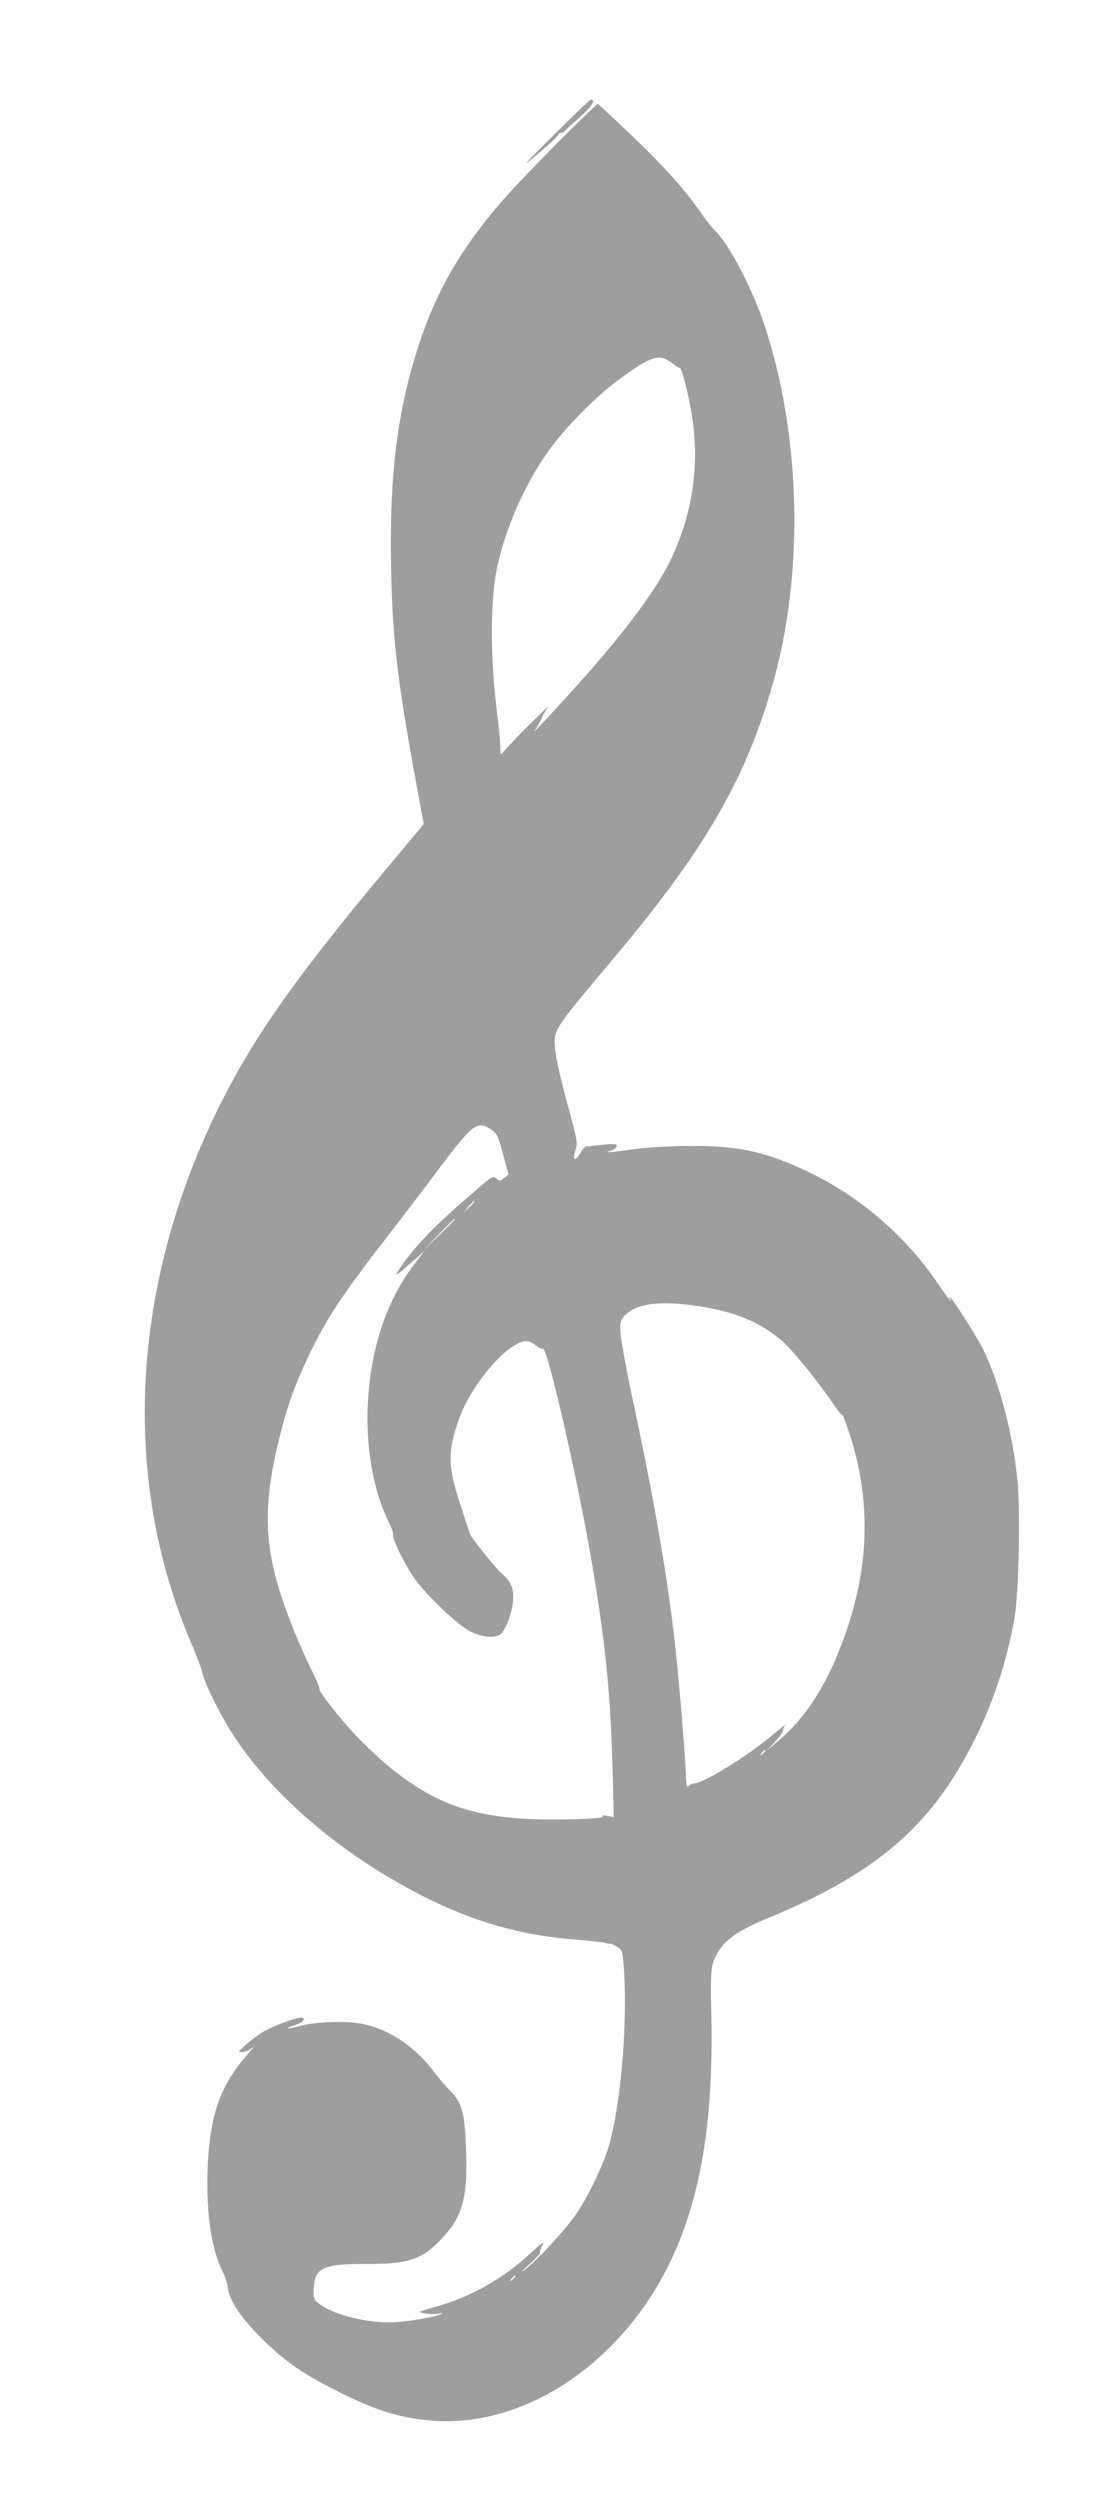 <?xml version="1.0" standalone="no"?>
<!DOCTYPE svg PUBLIC "-//W3C//DTD SVG 20010904//EN"
 "http://www.w3.org/TR/2001/REC-SVG-20010904/DTD/svg10.dtd">
<svg version="1.0" xmlns="http://www.w3.org/2000/svg"
 width="571pt" height="1280pt" viewBox="0 0 571 1280"
 preserveAspectRatio="xMidYMid meet">
<g transform="translate(0,1280) scale(0.1,-0.1)"
fill="#9e9e9e" stroke="none">
<path d="M2836 12109 c-168 -168 -173 -175 -78 -94 56 48 102 91 102 96 0 5 6
9 14 9 8 0 16 3 18 8 2 4 35 35 74 69 64 56 88 93 60 93 -5 0 -91 -82 -190
-181z"/>
<path d="M2849 12063 c-229 -233 -306 -318 -403 -447 -136 -182 -229 -361
-300 -578 -112 -342 -153 -671 -143 -1153 7 -358 32 -567 127 -1087 l40 -217
-211 -253 c-450 -540 -660 -839 -833 -1186 -457 -917 -509 -1914 -144 -2761
27 -64 51 -128 54 -142 5 -39 65 -166 129 -274 163 -278 468 -564 827 -777
333 -197 614 -291 951 -318 78 -7 149 -14 157 -18 8 -3 19 -4 23 -3 5 1 21 -6
36 -15 26 -15 29 -23 35 -98 21 -279 -12 -691 -74 -916 -26 -94 -104 -258
-167 -352 -52 -78 -201 -240 -267 -290 -23 -17 -13 -5 22 27 35 31 61 60 58
62 -3 3 2 20 11 37 13 24 -1 15 -61 -41 -138 -129 -305 -223 -484 -273 -93
-26 -95 -27 -58 -34 21 -4 52 -5 69 -2 29 6 30 5 8 -4 -38 -17 -188 -40 -256
-40 -134 0 -290 41 -360 95 -29 21 -31 27 -28 80 5 106 48 125 280 124 207 -1
280 25 381 136 102 111 127 206 119 443 -6 191 -20 246 -80 306 -23 23 -59 65
-80 93 -101 137 -244 231 -387 254 -87 13 -230 7 -310 -15 -64 -17 -81 -13
-21 5 43 13 64 39 31 39 -28 0 -140 -42 -191 -72 -24 -14 -64 -44 -89 -66 -43
-39 -44 -41 -18 -38 15 1 38 11 50 22 13 10 5 -1 -17 -26 -148 -164 -203 -323
-212 -602 -7 -223 20 -407 78 -520 11 -22 22 -55 24 -72 6 -69 63 -157 174
-267 125 -124 214 -185 416 -285 171 -84 286 -120 431 -135 495 -53 1017 299
1265 851 146 326 205 713 191 1256 -3 136 -1 202 8 230 32 101 102 159 281
233 557 229 839 472 1058 910 100 199 168 408 207 631 21 126 30 536 15 696
-23 240 -94 510 -176 675 -35 70 -162 269 -172 269 -2 0 -1 -6 3 -12 17 -31
-17 13 -64 82 -159 234 -384 431 -632 555 -229 114 -375 149 -630 148 -105 0
-223 -7 -295 -17 -124 -17 -157 -19 -115 -7 14 4 26 14 28 22 2 13 -8 14 -70
8 -40 -4 -78 -8 -85 -8 -6 -1 -20 -14 -29 -31 -29 -49 -44 -45 -28 7 13 44 12
52 -42 247 -30 110 -58 233 -61 271 -8 106 -19 89 309 480 457 545 664 901
803 1385 164 569 148 1278 -40 1845 -63 189 -182 416 -254 485 -15 14 -46 53
-70 88 -77 113 -185 235 -355 397 -92 88 -170 161 -174 163 -4 1 -100 -91
-213 -205z m590 -1120 c20 -16 39 -27 42 -26 10 3 48 -148 64 -254 37 -247 2
-488 -105 -718 -71 -153 -230 -369 -473 -641 -121 -135 -258 -282 -226 -240 9
12 25 39 34 61 10 22 25 49 34 59 9 11 -39 -36 -107 -103 -67 -68 -126 -130
-131 -139 -6 -10 -9 0 -9 34 0 27 -8 108 -17 179 -35 280 -35 562 0 736 41
198 140 426 263 599 86 121 241 278 362 367 164 121 206 134 269 86z m-925
-3925 c31 -21 37 -33 62 -127 l28 -104 -23 -18 c-20 -17 -24 -17 -38 -4 -19
19 -18 19 -189 -131 -159 -140 -255 -245 -320 -349 -13 -21 5 -9 60 40 l79 70
-57 -75 c-141 -188 -221 -435 -233 -720 -9 -222 31 -440 110 -597 13 -26 22
-53 20 -60 -7 -18 62 -158 111 -226 63 -89 221 -238 285 -270 56 -28 118 -35
150 -17 26 13 62 105 68 170 6 67 -8 102 -63 149 -31 28 -157 186 -159 201 -1
3 -22 68 -47 145 -67 202 -67 279 -2 454 52 140 193 320 291 370 44 22 62 20
102 -11 13 -10 27 -16 31 -13 22 13 179 -670 249 -1085 71 -415 97 -675 108
-1064 l6 -249 -34 6 c-20 4 -29 3 -21 -2 23 -14 -263 -22 -418 -12 -292 21
-475 95 -698 283 -45 39 -114 105 -154 147 -81 87 -190 226 -182 234 3 3 -15
46 -40 96 -25 50 -69 147 -96 217 -149 371 -164 590 -69 973 41 166 79 271
153 426 87 182 168 304 377 575 100 129 229 298 286 375 173 231 197 249 267
203z m-84 -371 c0 -2 -12 -14 -27 -28 l-28 -24 24 28 c23 25 31 32 31 24z
m-100 -90 c0 -1 -37 -38 -82 -82 l-83 -80 80 83 c74 76 85 87 85 79z m1238
-443 c195 -29 318 -79 434 -177 51 -42 181 -202 260 -317 25 -38 48 -66 51
-64 3 3 21 -46 41 -108 110 -344 97 -691 -39 -1053 -86 -230 -193 -395 -333
-511 l-57 -48 43 45 c23 25 42 52 42 60 0 8 6 21 13 29 6 7 -24 -17 -68 -54
-125 -105 -351 -245 -397 -246 -9 0 -23 -6 -30 -13 -11 -11 -13 0 -16 62 -4
123 -41 553 -63 731 -39 323 -107 711 -211 1195 -33 154 -60 306 -61 337 -2
50 1 61 24 84 61 61 178 76 367 48z m352 -2278 c0 -2 -8 -10 -17 -17 -16 -13
-17 -12 -4 4 13 16 21 21 21 13z m-1280 -2690 c0 -2 -8 -10 -17 -17 -16 -13
-17 -12 -4 4 13 16 21 21 21 13z"/>
</g>
</svg>
